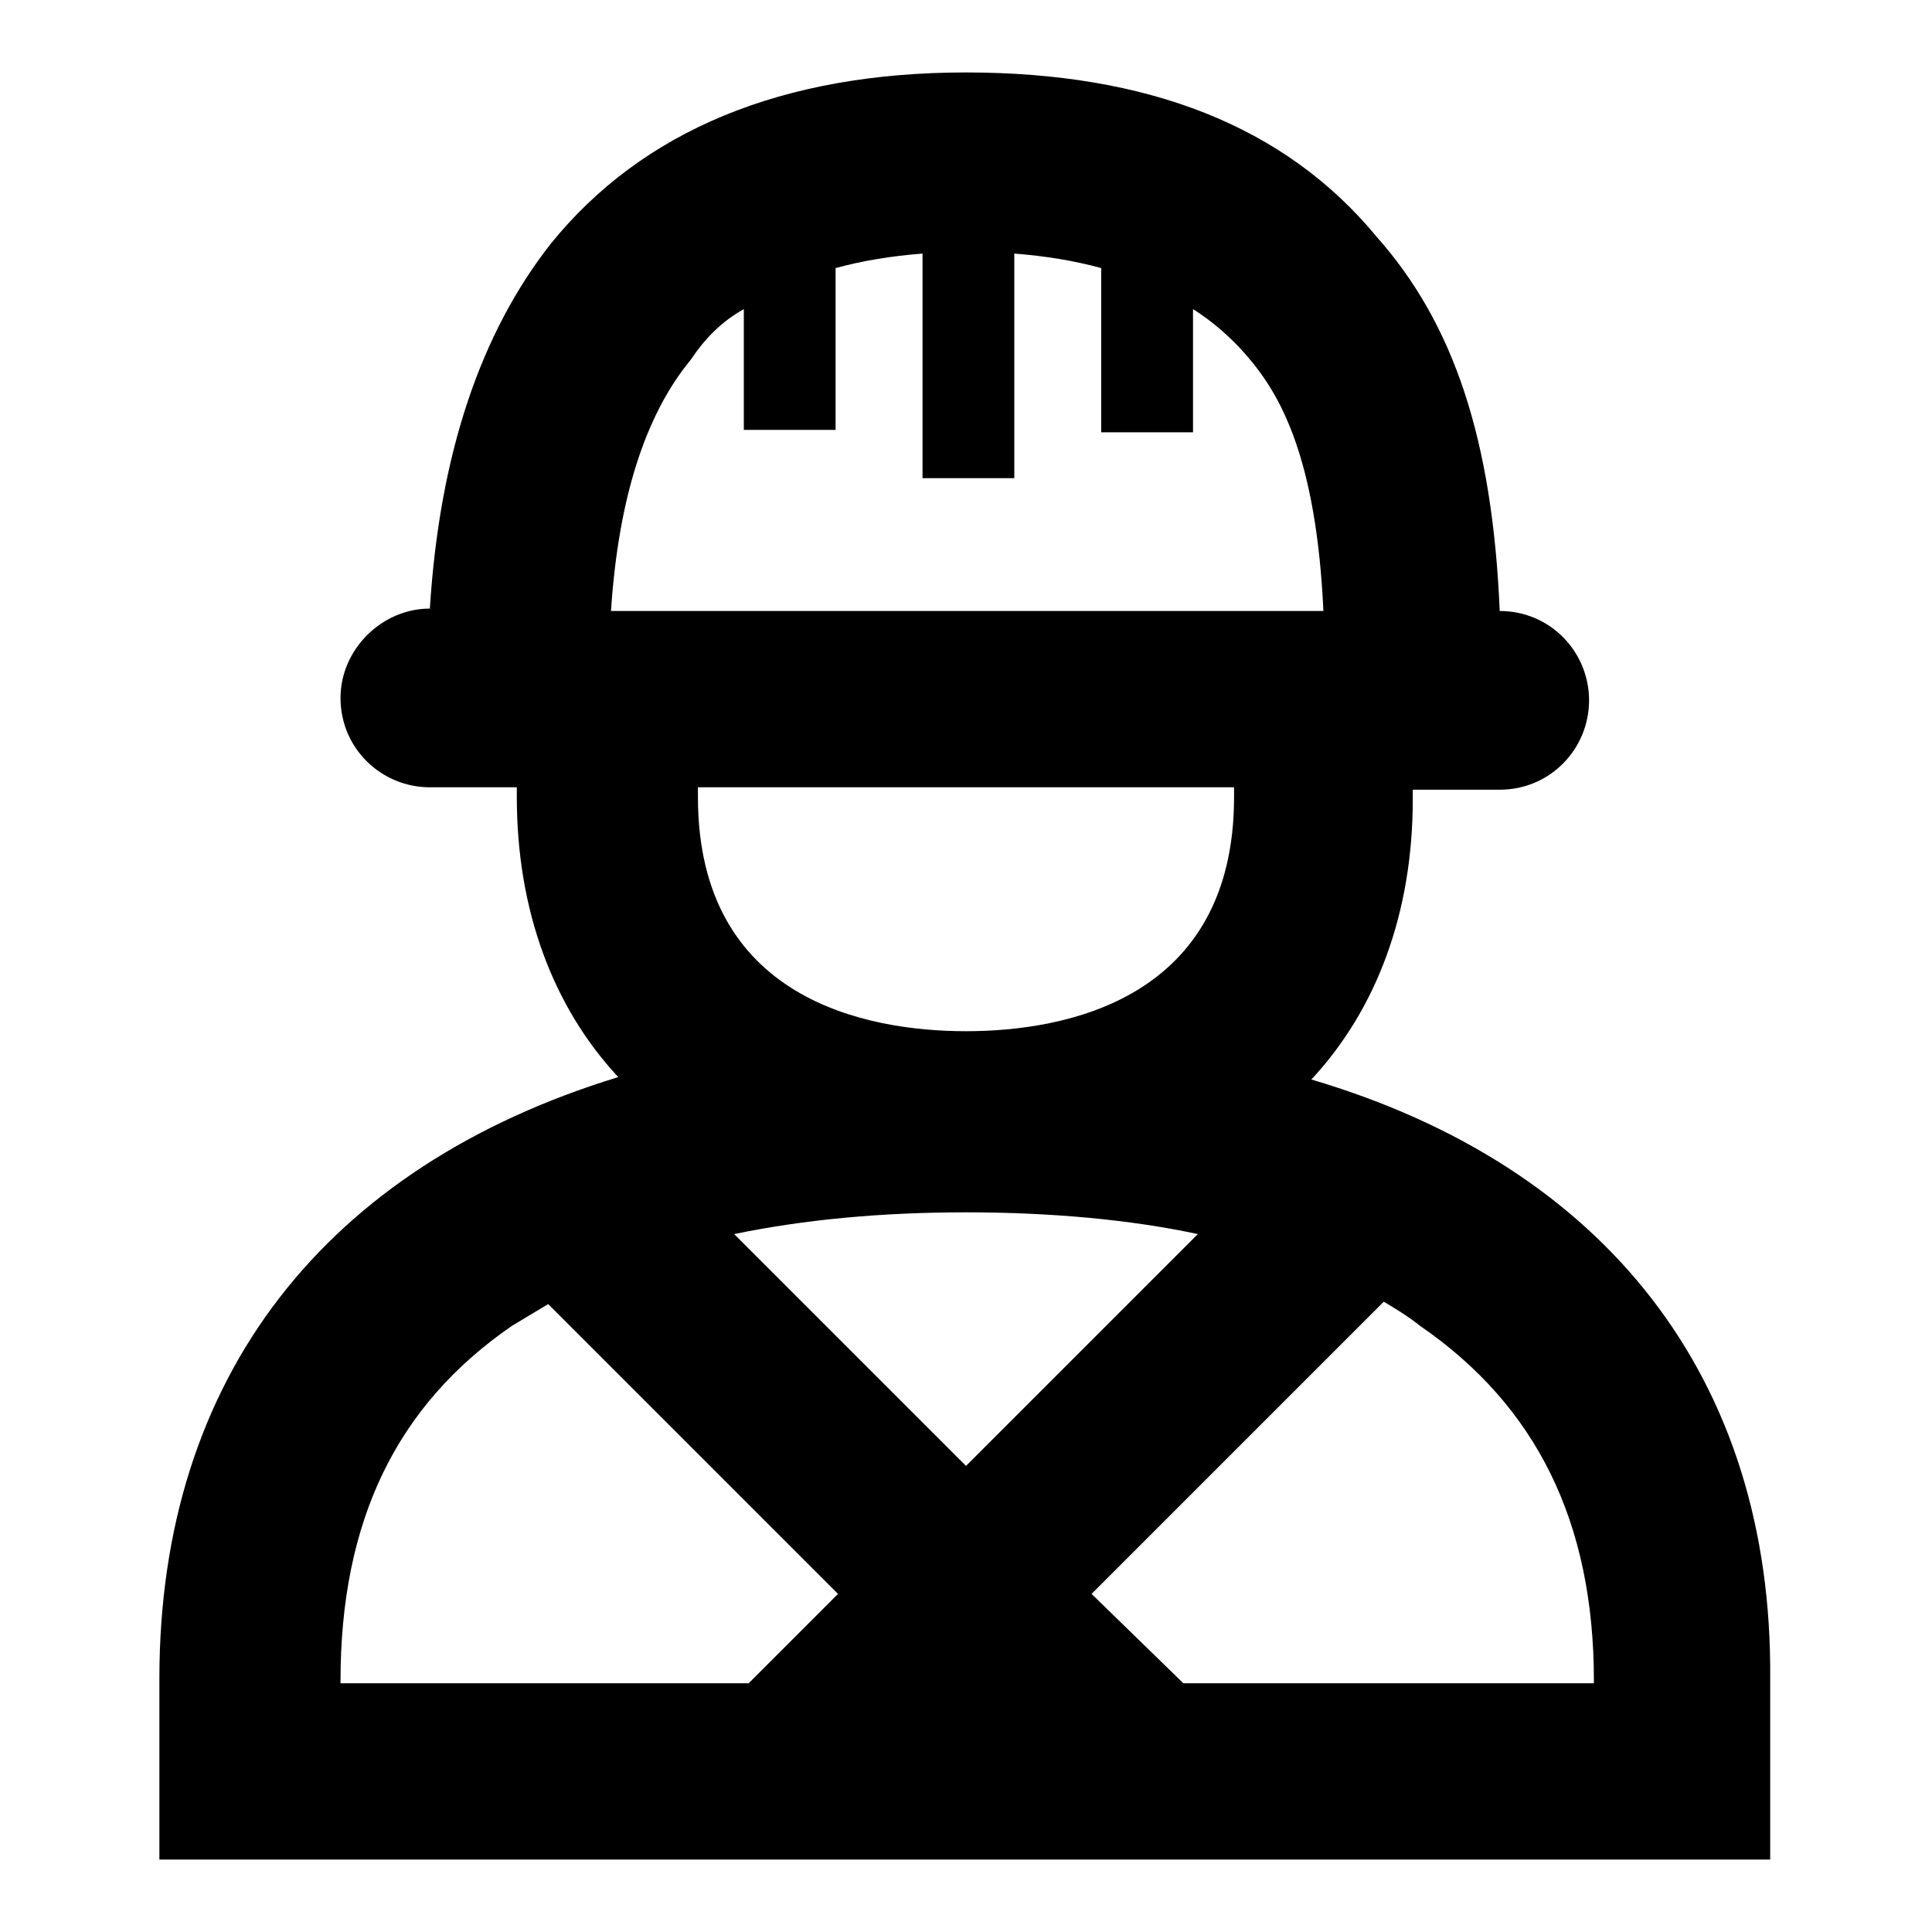 <?xml version="1.0" encoding="UTF-8" standalone="no"?>
<!DOCTYPE svg PUBLIC "-//W3C//DTD SVG 1.1//EN" "http://www.w3.org/Graphics/SVG/1.1/DTD/svg11.dtd">
<svg width="80px" height="80px" version="1.1" xmlns="http://www.w3.org/2000/svg" xmlns:xlink="http://www.w3.org/1999/xlink" xml:space="preserve" xmlns:serif="http://www.serif.com/" style="fill-rule:evenodd;clip-rule:evenodd;stroke-linejoin:round;stroke-miterlimit:2;">
    <path d="M54.3,44.7C57,41.8 58.5,37.8 58.5,33.1L58.5,32.7L62.1,32.7C64.2,32.7 65.8,31 65.8,29C65.8,27 64.2,25.3 62.1,25.3C61.8,18.2 60.2,13.4 57,9.8C53.2,5.2 47.5,3 40,3C32.4,3 26.6,5.4 22.8,10.1C19.9,13.8 18.2,18.8 17.8,25.2C15.8,25.2 14.1,26.9 14.1,28.9C14.1,31 15.8,32.6 17.8,32.6L21.4,32.6L21.4,33C21.4,37.7 22.9,41.7 25.6,44.6C13.5,48.3 6.6,57 6.6,69.5L6.6,77L73.3,77L73.3,69.5C73.4,57.1 66.5,48.3 54.3,44.7ZM30.8,12.8L30.8,17.8L34.6,17.8L34.6,11.1C35.7,10.8 36.9,10.6 38.2,10.5L38.2,19.8L42,19.8L42,10.5C43.3,10.6 44.5,10.8 45.6,11.1L45.6,17.9L49.4,17.9L49.4,12.8C50.2,13.3 51,14 51.6,14.7C53,16.3 54.5,18.9 54.8,25.3L25.3,25.3C25.6,20.7 26.7,17.2 28.6,14.9C29.2,14 29.9,13.3 30.8,12.8ZM51.1,32.6L51.1,33C51.1,41.4 44.1,42.7 40,42.7C35.9,42.7 28.9,41.4 28.9,33L28.9,32.6L51.1,32.6ZM49.6,51.1L40,60.7L30.4,51.1C33.3,50.5 36.5,50.2 40,50.2C43.5,50.2 46.8,50.5 49.6,51.1ZM14.1,69.7L14.1,69.6C14.1,63 16.4,58.2 21.2,54.9C21.7,54.6 22.2,54.3 22.7,54L34.7,66L31,69.7L14.1,69.7ZM66,69.7L49,69.7L45.2,66L57.3,53.9C57.8,54.2 58.3,54.5 58.8,54.9C63.6,58.2 66,63 66,69.6L66,69.7Z" style="fill-rule:nonzero;"/>
</svg>

